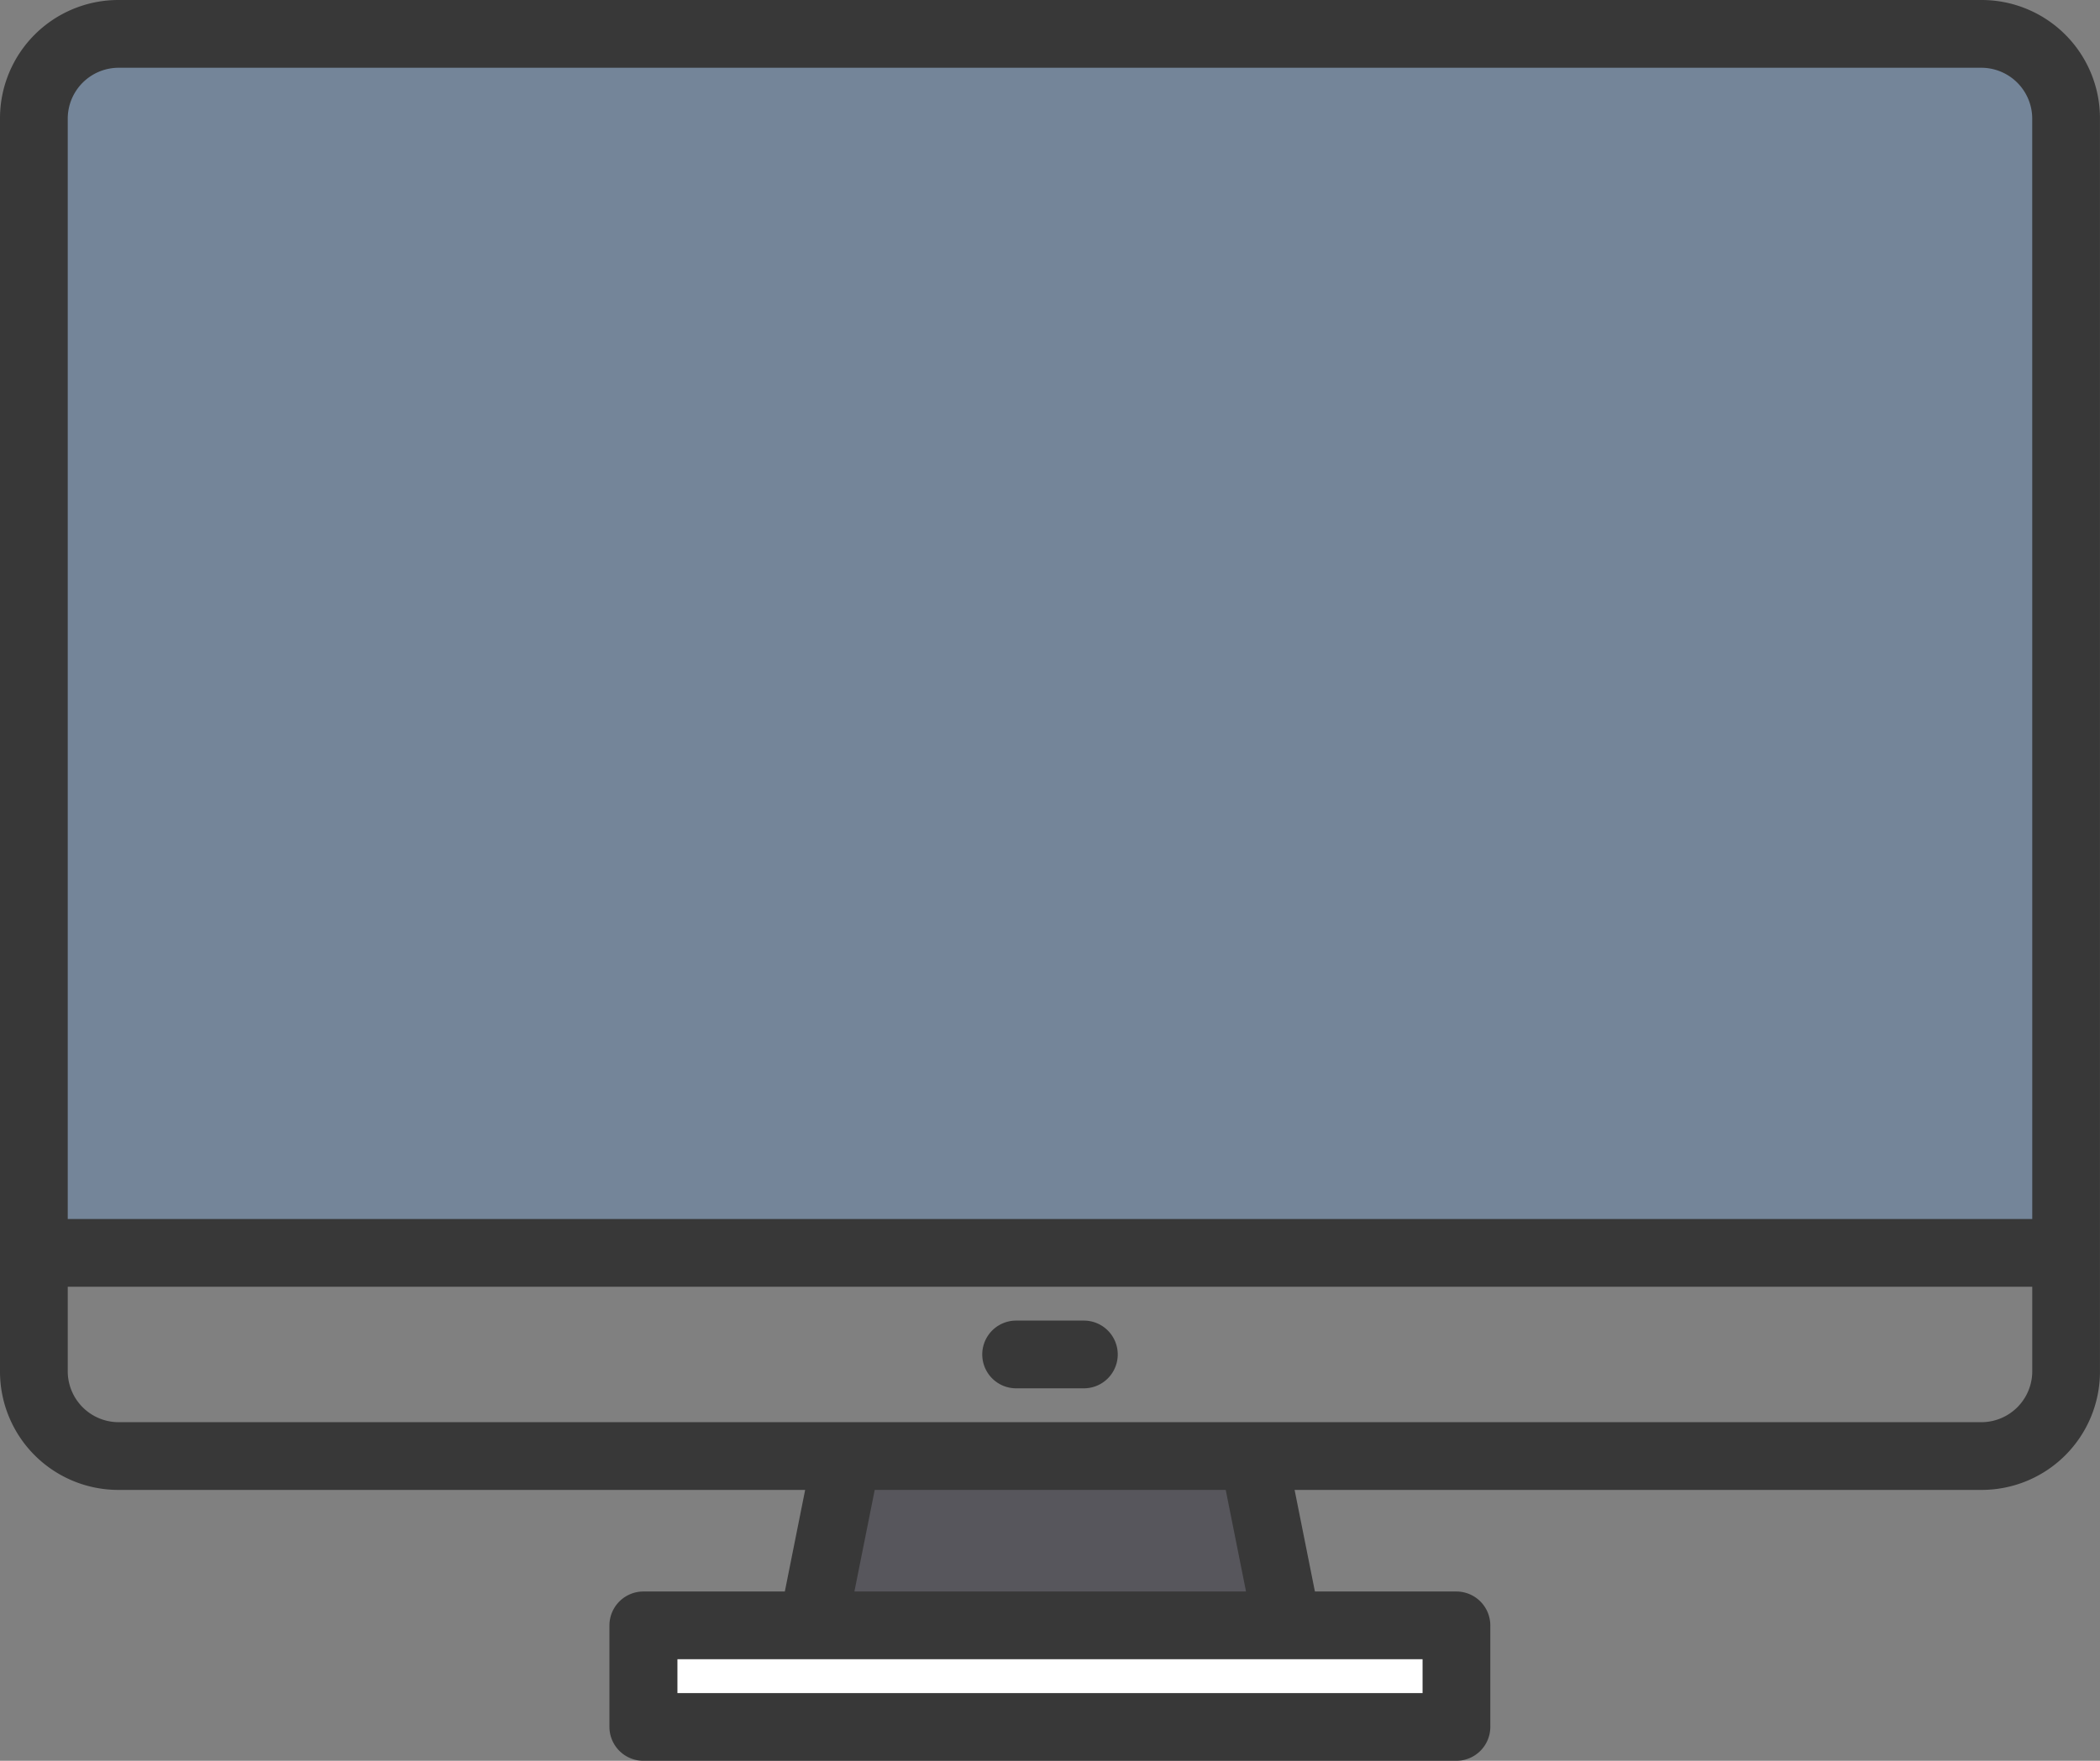 <svg xmlns="http://www.w3.org/2000/svg" width="66.77" height="56" viewBox="0 0 66.77 56">
  <rect x="0" y="0" width="66.77" height="56" fill="#808080" stroke="none"/>
  <g id="monitor" transform="translate(-8 -48)">
    <g id="Group_1272" data-name="Group 1272" transform="translate(9.077 49.077)">
      <path id="Path_9495" data-name="Path 9495" d="M80.616,58.692V94.77H16V58.692A2.692,2.692,0,0,1,18.692,56H77.924a2.692,2.692,0,0,1,2.692,2.692Z" transform="translate(-16 -56)" fill="#5097e5" opacity="0.25"/>
      <path id="Path_9496" data-name="Path 9496" d="M215.077,397.385H200L201.077,392H214Z" transform="translate(-175.231 -346.769)" fill="#57565c"/>
      <path id="Path_9497" data-name="Path 9497" d="M160,432h25.846v3.231H160Z" transform="translate(-140.615 -381.384)" fill="#fff"/>
    </g>
    <path id="Path_9498" data-name="Path 9498" d="M71,48H11.769A3.763,3.763,0,0,0,8,51.769V91.616a3.763,3.763,0,0,0,3.769,3.769H33.6l-.646,3.231h-4.5a1.08,1.08,0,0,0-1.077,1.077v3.231A1.08,1.08,0,0,0,28.462,104H54.308a1.08,1.08,0,0,0,1.077-1.077V99.693a1.08,1.08,0,0,0-1.077-1.077h-4.5l-.646-3.231H71a3.763,3.763,0,0,0,3.769-3.769V51.769A3.763,3.763,0,0,0,71,48ZM53.231,100.77v1.077H29.539V100.77ZM35.166,98.616l.646-3.231h11.16l.646,3.231Zm37.45-7A1.62,1.62,0,0,1,71,93.231H11.769a1.62,1.62,0,0,1-1.615-1.615V88.923H72.616Zm0-4.846H10.154v-35a1.62,1.62,0,0,1,1.615-1.615H71a1.62,1.62,0,0,1,1.615,1.615Z" fill="#383838"/>
    <path id="Path_9499" data-name="Path 9499" d="M243.231,360h-2.154a1.077,1.077,0,1,0,0,2.154h2.154a1.077,1.077,0,1,0,0-2.154Z" transform="translate(-200.769 -270)" fill="#383838"/>
  </g>
</svg>
